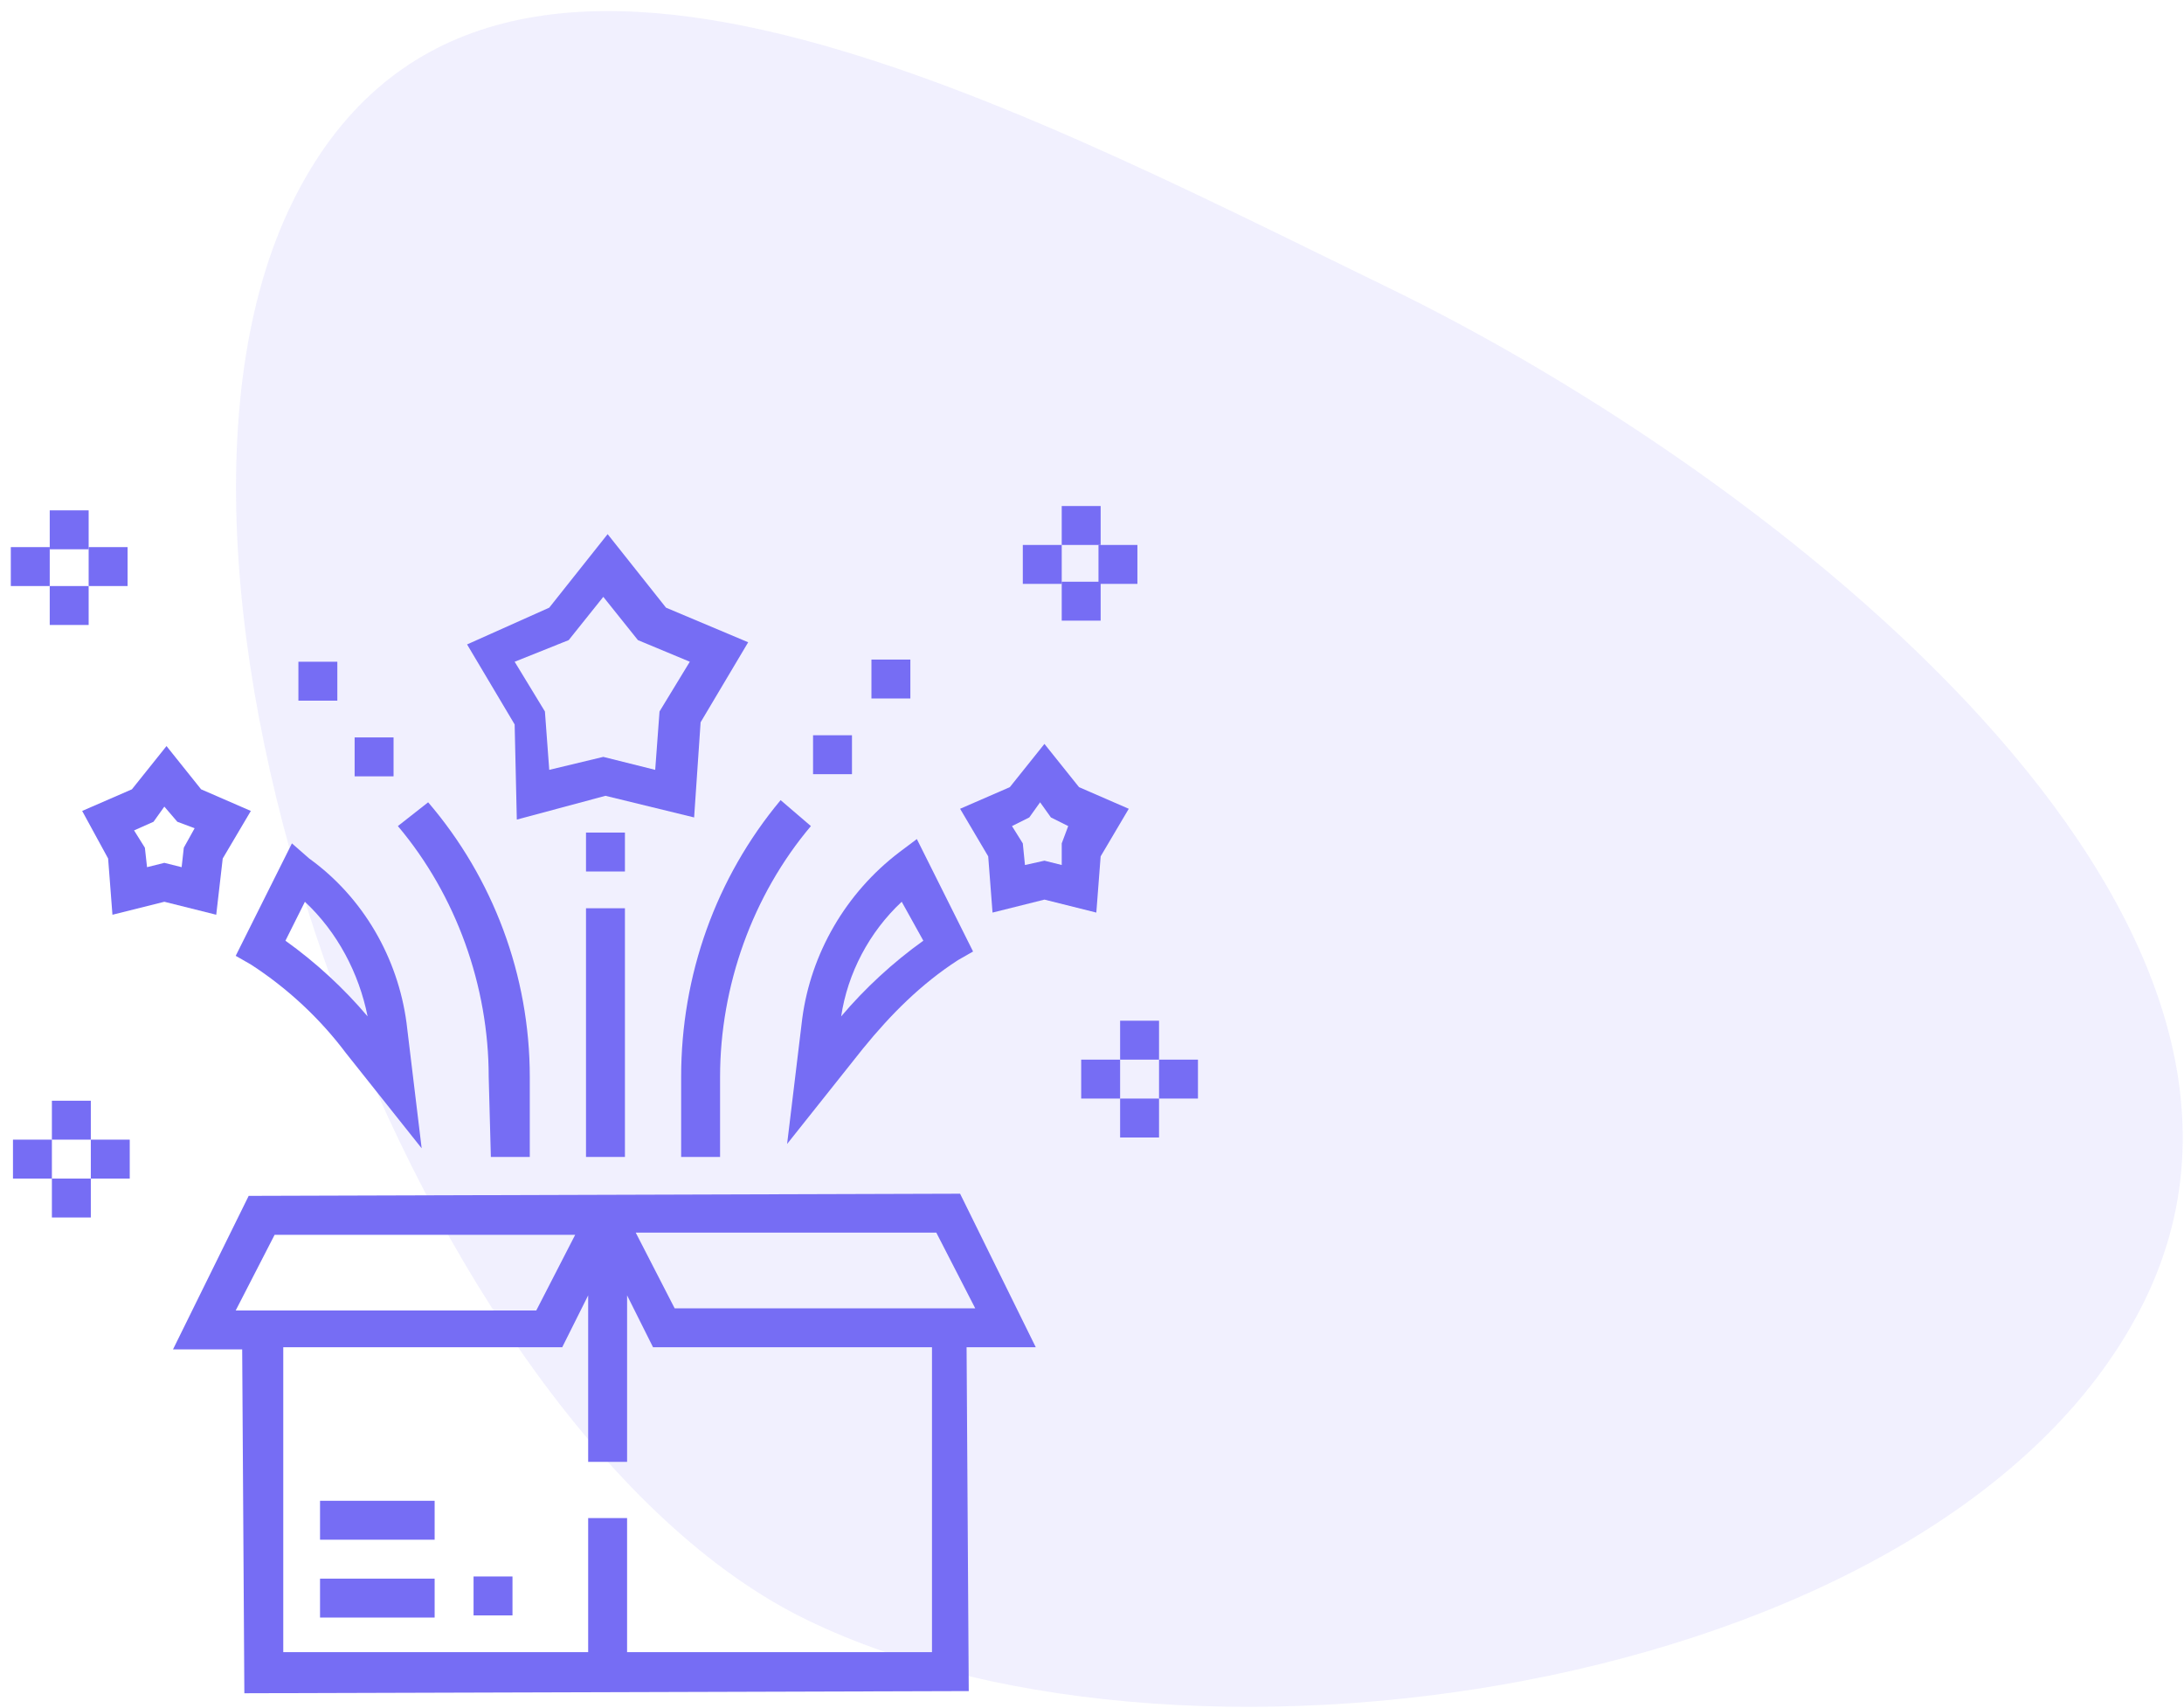 <?xml version="1.0" encoding="utf-8"?>
<!-- Generator: Adobe Illustrator 24.2.0, SVG Export Plug-In . SVG Version: 6.00 Build 0)  -->
<svg version="1.1" id="Capa_1" xmlns:v="https://vecta.io/nano"
	 xmlns="http://www.w3.org/2000/svg" xmlns:xlink="http://www.w3.org/1999/xlink" x="0px" y="0px" width="101px" height="79px"
	 viewBox="0 0 101 79" style="enable-background:new 0 0 101 79;" xml:space="preserve">
<style type="text/css">
	.st0{opacity:0.1;fill-rule:evenodd;clip-rule:evenodd;fill:#766DF4;enable-background:new    ;}
	.st1{fill:#766DF4;}
</style>
<path class="st0" d="M37.3,74.9c17.9,8.7,53.2,3.1,61.9-14.8S82.1,22,64.2,13.3s-42-21.7-50.7-3.9S19.4,66.2,37.3,74.9L37.3,74.9z"
	/>
<g>
	<path class="st1" d="M44.4,55.2l-32.9,0.1l-3.5,7.1l3.2,0l0.1,15.9l33.5-0.1l-0.1-15.9l3.2,0L44.4,55.2z M43.3,57l1.8,3.5l-13.9,0
		L29.4,57L43.3,57z M12.7,57.1l13.9,0l-1.8,3.5l-13.9,0L12.7,57.1z M43.1,76.4l-14.1,0l0-6.2l-1.8,0l0,6.2l-14.1,0l0-14.1l12.9,0
		l1.2-2.4l0,7.7l1.8,0l0-7.7l1.2,2.4l12.9,0L43.1,76.4z"/>
	<path class="st1" d="M14.8,69.4l5.3,0l0,1.8l-5.3,0L14.8,69.4z"/>
	<path class="st1" d="M14.8,73l5.3,0l0,1.8l-5.3,0L14.8,73z"/>
	<path class="st1" d="M21.9,72.9l1.8,0l0,1.8l-1.8,0L21.9,72.9z"/>
	<path class="st1" d="M23.9,37.9l4.1-1.1l4.1,1l0.3-4.4l2.2-3.7l-3.8-1.6l-2.7-3.4l-2.7,3.4l-3.8,1.7l2.2,3.7L23.9,37.9z M26.3,29.6
		l1.6-2l1.6,2l2.4,1l-1.4,2.3l-0.2,2.7L27.9,35l-2.5,0.6l-0.2-2.7l-1.4-2.3L26.3,29.6z"/>
	<path class="st1" d="M10.3,39.7l1.3-2.2l-2.3-1l-1.6-2l-1.6,2l-2.3,1L5,39.7l0.2,2.6l2.4-0.6l2.4,0.6L10.3,39.7z M8.5,39.2
		l-0.1,0.9l-0.8-0.2l-0.8,0.2l-0.1-0.9l-0.5-0.8L7.1,38l0.5-0.7L8.2,38L9,38.3L8.5,39.2z"/>
	<path class="st1" d="M50.9,39.6l1.3-2.2l-2.3-1l-1.6-2l-1.6,2l-2.3,1l1.3,2.2l0.2,2.6l2.4-0.6l2.4,0.6L50.9,39.6z M49.1,39L49.1,40
		l-0.8-0.2L47.4,40L47.3,39l-0.5-0.8l0.8-0.4l0.5-0.7l0.5,0.7l0.8,0.4L49.1,39z"/>
	<path class="st1" d="M11.6,44.6c1.7,1.1,3.2,2.5,4.4,4.1l3.5,4.4l-0.7-5.8c-0.4-3-2-5.8-4.5-7.6L13.5,39l-2.6,5.2L11.6,44.6z
		 M14.1,41.7c1.5,1.4,2.5,3.3,2.9,5.3c-1.1-1.3-2.4-2.5-3.8-3.5L14.1,41.7z"/>
	<path class="st1" d="M37.1,47.1l-0.7,5.8l3.5-4.4c1.3-1.6,2.7-3,4.4-4.1L45,44l-2.6-5.2l-0.8,0.6C39.1,41.3,37.5,44.1,37.1,47.1z
		 M42.7,43.5c-1.4,1-2.7,2.2-3.8,3.5c0.3-2,1.3-3.9,2.8-5.3L42.7,43.5z"/>
	<path class="st1" d="M31.5,53.5l1.8,0l0-3.7c0-4.2,1.5-8.4,4.2-11.6L36.1,37c-3,3.6-4.6,8.1-4.6,12.8L31.5,53.5z"/>
	<path class="st1" d="M37.6,34l1.8,0l0,1.8l-1.8,0L37.6,34z"/>
	<path class="st1" d="M40.3,30.5l1.8,0l0,1.8l-1.8,0L40.3,30.5z"/>
	<path class="st1" d="M22.7,53.5l1.8,0l0-3.7c0-4.7-1.7-9.2-4.7-12.7l-1.4,1.1c2.7,3.2,4.2,7.4,4.2,11.6L22.7,53.5z"/>
	<path class="st1" d="M16.4,34.1l1.8,0l0,1.8l-1.8,0L16.4,34.1z"/>
	<path class="st1" d="M13.8,30.6l1.8,0l0,1.8l-1.8,0L13.8,30.6z"/>
	<path class="st1" d="M27.1,38.5l1.8,0l0,1.8l-1.8,0L27.1,38.5z"/>
	<path class="st1" d="M27.1,42l1.8,0l0,11.5l-1.8,0L27.1,42z"/>
	<path class="st1" d="M51.8,47.2l1.8,0l0,1.8l-1.8,0L51.8,47.2z"/>
	<path class="st1" d="M51.8,50.8l1.8,0l0,1.8l-1.8,0L51.8,50.8z"/>
	<path class="st1" d="M53.6,49l1.8,0l0,1.8l-1.8,0L53.6,49z"/>
	<path class="st1" d="M50,49l1.8,0l0,1.8l-1.8,0L50,49z"/>
	<path class="st1" d="M49.1,23.4l1.8,0l0,1.8l-1.8,0L49.1,23.4z"/>
	<path class="st1" d="M49.1,26.9l1.8,0l0,1.8l-1.8,0L49.1,26.9z"/>
	<path class="st1" d="M50.8,25.2l1.8,0l0,1.8l-1.8,0L50.8,25.2z"/>
	<path class="st1" d="M47.3,25.2l1.8,0l0,1.8l-1.8,0L47.3,25.2z"/>
	<path class="st1" d="M2.4,50.9l1.8,0l0,1.8l-1.8,0L2.4,50.9z"/>
	<path class="st1" d="M2.4,54.5l1.8,0l0,1.8l-1.8,0L2.4,54.5z"/>
	<path class="st1" d="M4.2,52.7l1.8,0l0,1.8l-1.8,0L4.2,52.7z"/>
	<path class="st1" d="M0.6,52.7l1.8,0l0,1.8l-1.8,0L0.6,52.7z"/>
	<path class="st1" d="M2.3,23.6l1.8,0l0,1.8l-1.8,0L2.3,23.6z"/>
	<path class="st1" d="M2.3,27.1l1.8,0l0,1.8l-1.8,0L2.3,27.1z"/>
	<path class="st1" d="M4.1,25.3l1.8,0l0,1.8l-1.8,0L4.1,25.3z"/>
	<path class="st1" d="M0.5,25.3l1.8,0l0,1.8l-1.8,0L0.5,25.3z"/>
</g>
</svg>
